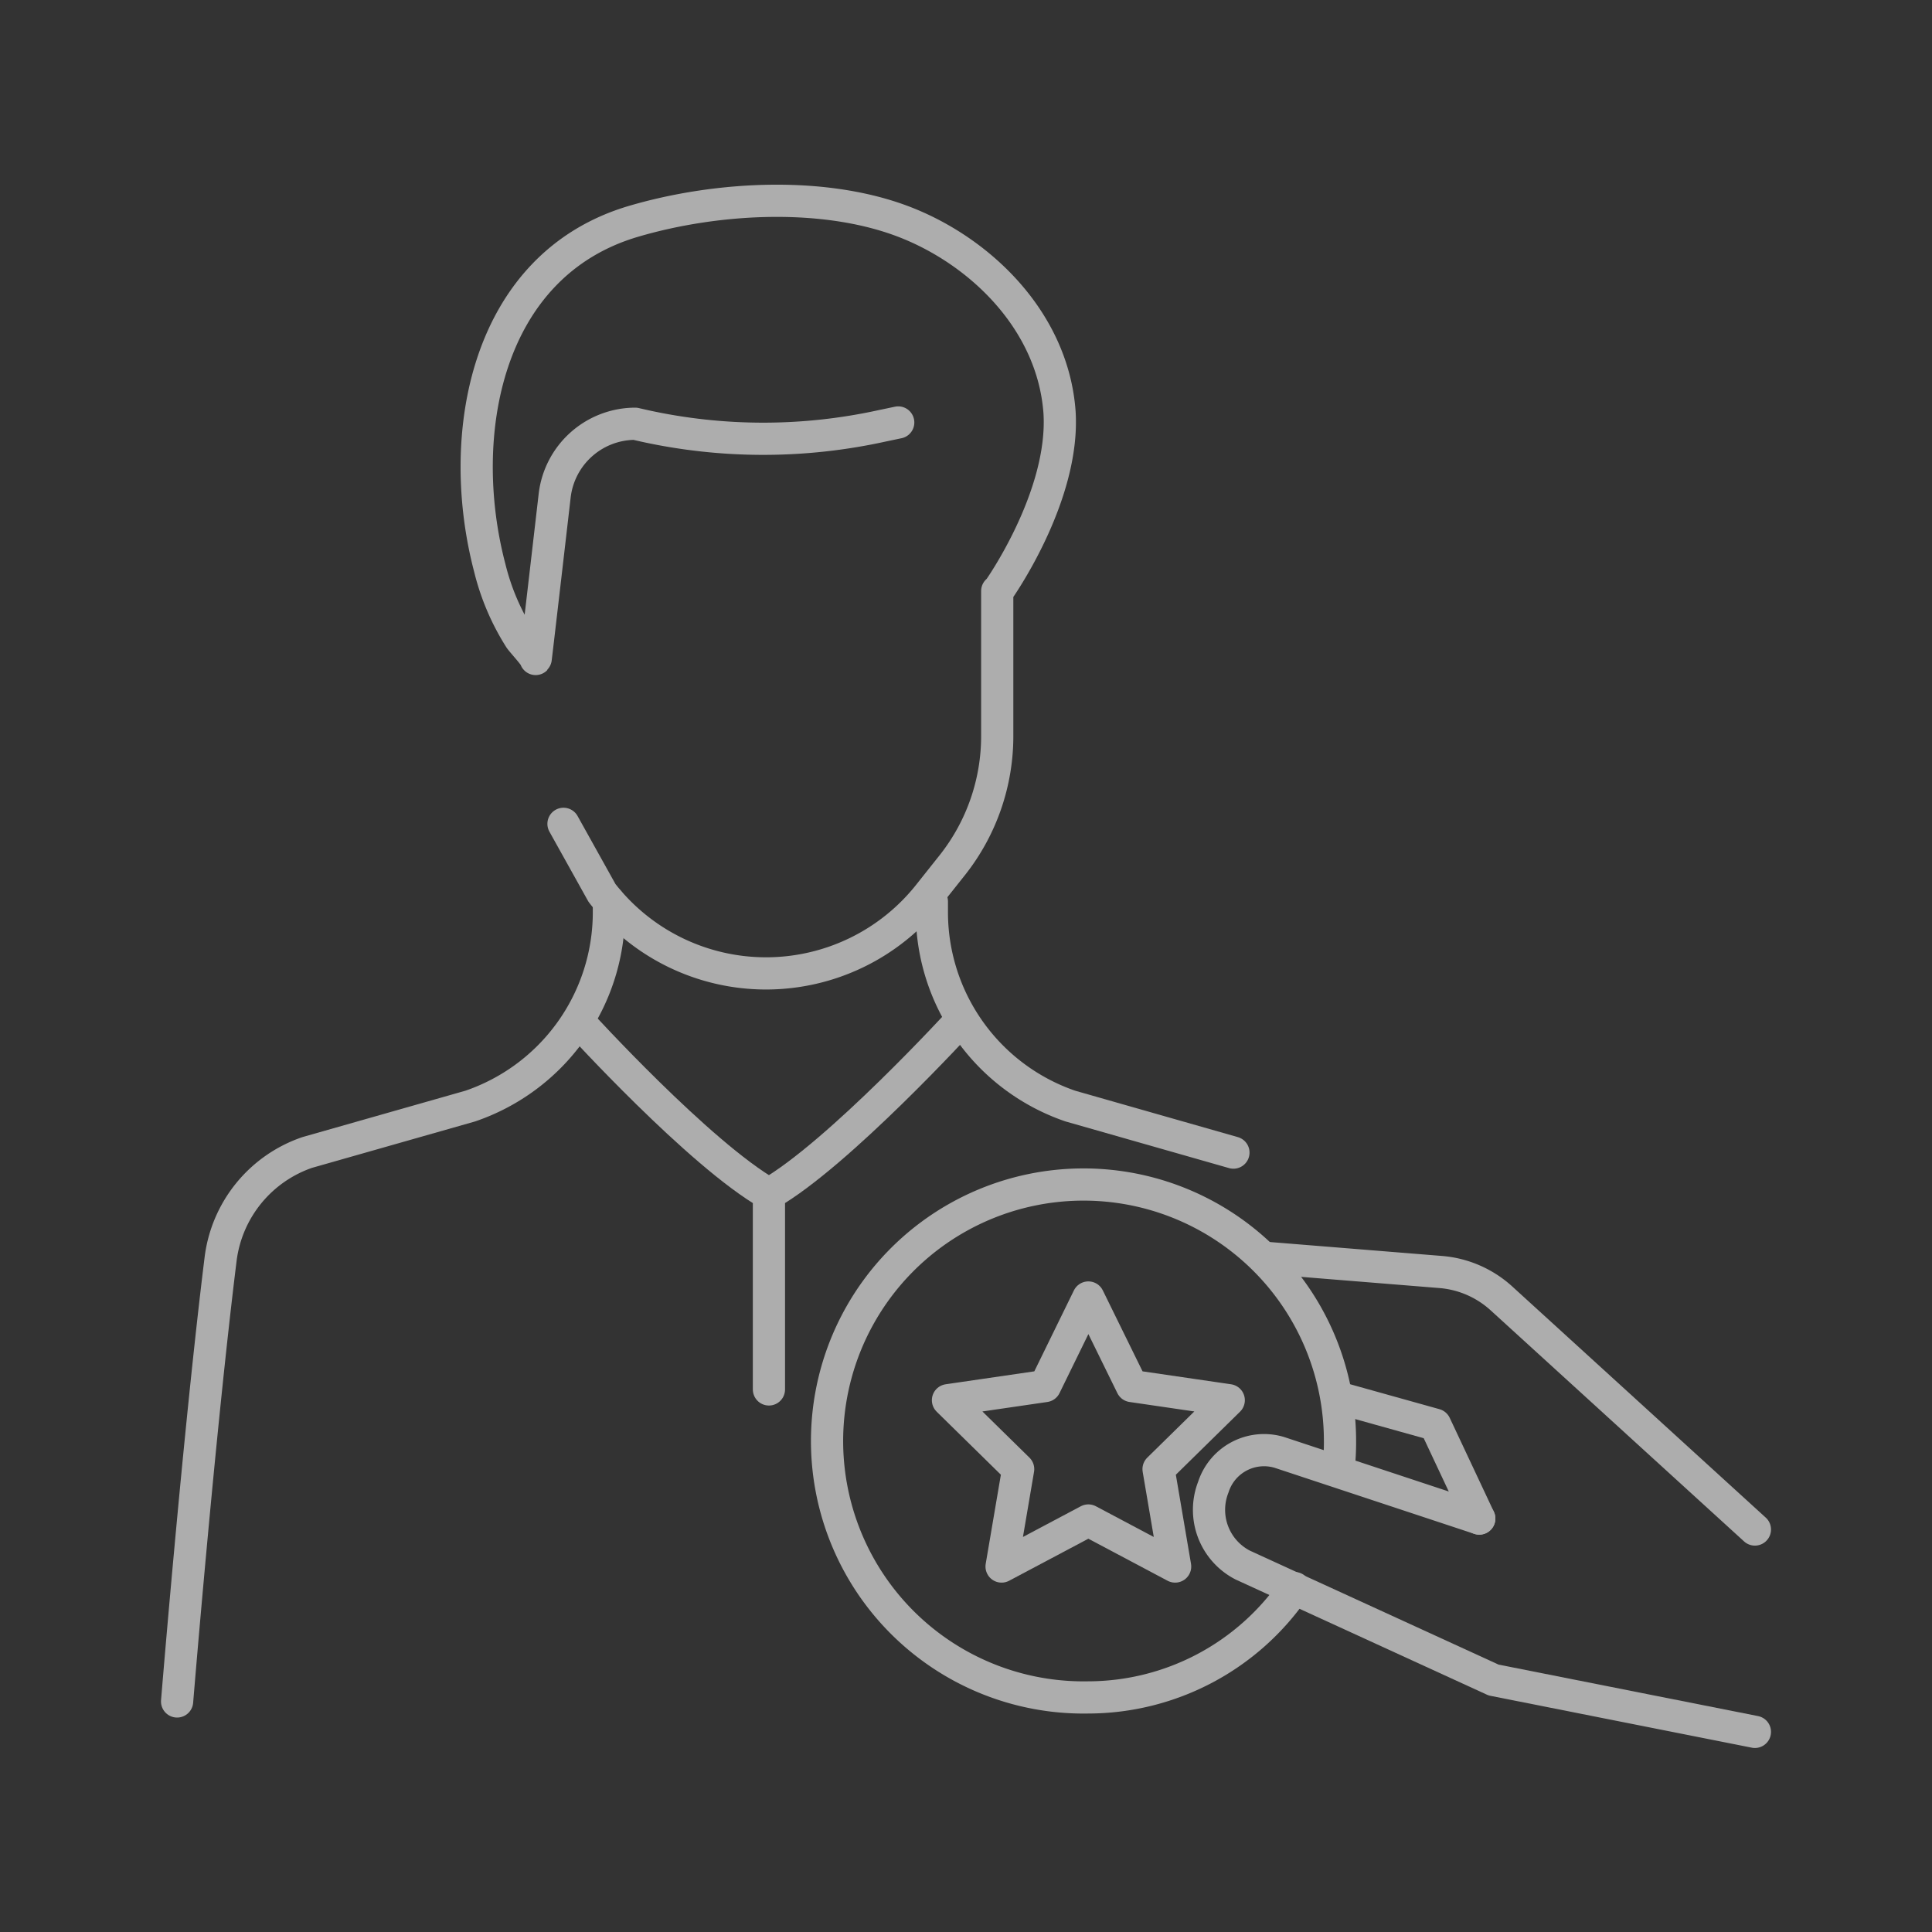 <svg width="120" height="120" xmlns="http://www.w3.org/2000/svg"><rect width="100%" height="100%" fill="#333333" stroke="none"/><g fill="none" fill-rule="evenodd" opacity=".6"><g stroke="#FFF" stroke-linecap="round" stroke-linejoin="round" stroke-width="2"><path d="m91.88 94.32-12.42-4.11a3.31 3.31 0 0 0-4.1 2.16h0a3.86 3.86 0 0 0 1.83 4.84l15.58 7.14 16.23 3.22M78.53 78.12l11 .89a6.37 6.37 0 0 1 3.71 1.62L109 95"/><path d="m83.23 86.84 5.91 1.65 2.74 5.83M67.6 94.44l-5.39 2.86 1.03-6.05-4.36-4.28 6.03-.88 2.69-5.5 2.7 5.5 6.02.88-4.36 4.28 1.03 6.05z"/><path d="M80.41 98.64a15.55 15.55 0 0 1-12.81 6.79A15.93 15.93 0 1 1 83.23 89.5c.004.544-.023 1.089-.08 1.63M35 51.17l2.39 4.29a12.89 12.89 0 0 0 10.2 5h0a12.91 12.91 0 0 0 10.11-4.9l1.47-1.85a12.91 12.91 0 0 0 2.77-8v-9M55.79 26.24l-1 .21a34.38 34.38 0 0 1-14.77 0l-.57-.13a5.05 5.05 0 0 0-5 4.48s-1.17 10.12-1.18 10.13c0-.17-.91-1.13-1-1.3a14.73 14.73 0 0 1-1.85-4.36c-2.16-8.21-.28-18.8 8.92-21.52 5.26-1.55 12.12-1.91 17.15.16 4.62 1.9 8.92 6.17 9.32 11.7.33 5.26-3.81 11.07-3.81 11.07"/><path d="M37.82 56v.7a12.72 12.72 0 0 1-8.61 12l-10.12 2.88a8.05 8.05 0 0 0-5.39 6.64c-1.34 10.83-2.7 27.46-2.7 27.46"/><path d="M36 63.52s7.45 8.18 11.76 10.64M59.7 63.36s-7.63 8.34-11.94 10.8V86.3"/><path d="M57.88 56v.7a12.73 12.73 0 0 0 8.6 12l10.13 2.89"/></g><path d="M0 0h120v120H0z"/></g></svg>
